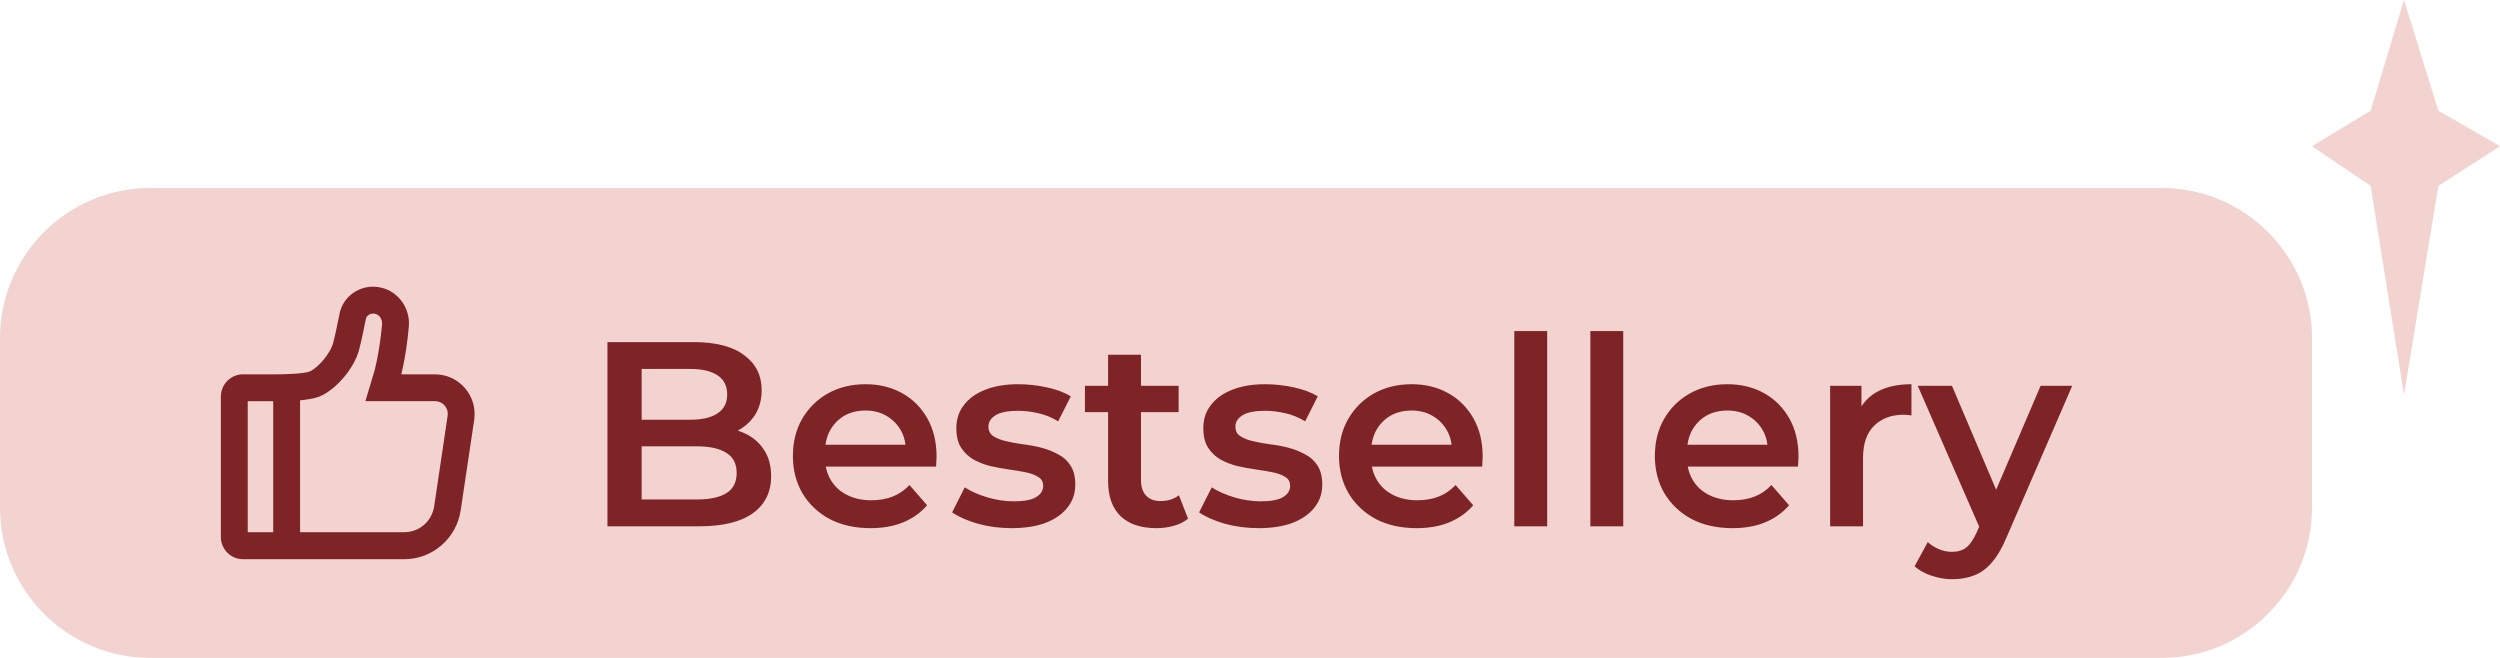 <svg xmlns="http://www.w3.org/2000/svg" fill="none" viewBox="0 0 133 35" height="35" width="133">
<path fill="#F2D3D0" d="M0 18C0 13.582 3.582 10 8 10H115C119.418 10 123 13.582 123 18V27C123 31.418 119.418 35 115 35H8C3.582 35 0 31.418 0 27V18Z"></path>
<path stroke-width="0.5" stroke="#7F2426" fill="#7F2426" d="M19.856 15.5C19.103 15.5 18.445 16.017 18.307 16.749C18.307 16.749 18.083 17.895 17.966 18.308C17.774 18.987 17.1 19.738 16.612 19.977C16.244 20.16 14.875 20.163 14.792 20.163H12.929C12.416 20.163 12 20.579 12 21.096V28.566C12 29.081 12.414 29.5 12.929 29.5H21.505C22.884 29.5 24.056 28.486 24.261 27.115L24.979 22.308C25.148 21.178 24.278 20.165 23.142 20.165H21.028C21.028 20.165 21.342 19.119 21.501 17.355C21.58 16.461 20.95 15.609 20.026 15.513C19.969 15.504 19.912 15.5 19.856 15.5ZM15.714 28.564V21.067C16.323 21.027 16.763 20.941 17.022 20.81C17.707 20.47 18.581 19.536 18.858 18.56C18.981 18.125 19.193 17.048 19.218 16.922C19.272 16.64 19.54 16.432 19.854 16.432C19.879 16.432 19.904 16.434 19.929 16.436C20.371 16.482 20.607 16.903 20.576 17.265C20.429 18.898 20.141 19.883 20.136 19.889L19.774 21.092H23.142C23.416 21.092 23.667 21.208 23.847 21.416C24.027 21.624 24.102 21.891 24.06 22.165L23.345 26.972C23.206 27.893 22.434 28.562 21.507 28.562H15.714V28.564ZM12.929 28.564V21.094H14.785V28.564H12.929Z"></path>
<path fill="#7F2426" d="M32.316 28V18.2H36.908C38.084 18.2 38.98 18.433 39.596 18.9C40.212 19.357 40.52 19.973 40.52 20.748C40.52 21.271 40.399 21.719 40.156 22.092C39.913 22.456 39.587 22.741 39.176 22.946C38.775 23.142 38.336 23.24 37.86 23.24L38.112 22.736C38.663 22.736 39.157 22.839 39.596 23.044C40.035 23.24 40.38 23.529 40.632 23.912C40.893 24.295 41.024 24.771 41.024 25.34C41.024 26.18 40.702 26.833 40.058 27.3C39.414 27.767 38.457 28 37.188 28H32.316ZM34.136 26.572H37.076C37.757 26.572 38.28 26.46 38.644 26.236C39.008 26.012 39.19 25.653 39.19 25.158C39.19 24.673 39.008 24.318 38.644 24.094C38.28 23.861 37.757 23.744 37.076 23.744H33.996V22.33H36.712C37.347 22.33 37.832 22.218 38.168 21.994C38.513 21.77 38.686 21.434 38.686 20.986C38.686 20.529 38.513 20.188 38.168 19.964C37.832 19.74 37.347 19.628 36.712 19.628H34.136V26.572ZM46.312 28.098C45.482 28.098 44.754 27.935 44.128 27.608C43.512 27.272 43.032 26.815 42.686 26.236C42.35 25.657 42.182 24.999 42.182 24.262C42.182 23.515 42.346 22.857 42.672 22.288C43.008 21.709 43.466 21.257 44.044 20.93C44.632 20.603 45.3 20.44 46.046 20.44C46.774 20.44 47.423 20.599 47.992 20.916C48.562 21.233 49.01 21.681 49.336 22.26C49.663 22.839 49.826 23.52 49.826 24.304C49.826 24.379 49.822 24.463 49.812 24.556C49.812 24.649 49.808 24.738 49.798 24.822H43.568V23.66H48.874L48.188 24.024C48.198 23.595 48.109 23.217 47.922 22.89C47.736 22.563 47.479 22.307 47.152 22.12C46.835 21.933 46.466 21.84 46.046 21.84C45.617 21.84 45.239 21.933 44.912 22.12C44.595 22.307 44.343 22.568 44.156 22.904C43.979 23.231 43.89 23.618 43.89 24.066V24.346C43.89 24.794 43.993 25.191 44.198 25.536C44.404 25.881 44.693 26.147 45.066 26.334C45.44 26.521 45.869 26.614 46.354 26.614C46.774 26.614 47.152 26.549 47.488 26.418C47.824 26.287 48.123 26.082 48.384 25.802L49.322 26.88C48.986 27.272 48.562 27.575 48.048 27.79C47.544 27.995 46.966 28.098 46.312 28.098ZM53.817 28.098C53.192 28.098 52.59 28.019 52.011 27.86C51.442 27.692 50.989 27.491 50.653 27.258L51.325 25.928C51.661 26.143 52.063 26.32 52.529 26.46C52.996 26.6 53.463 26.67 53.929 26.67C54.48 26.67 54.877 26.595 55.119 26.446C55.371 26.297 55.497 26.096 55.497 25.844C55.497 25.639 55.413 25.485 55.245 25.382C55.077 25.27 54.858 25.186 54.587 25.13C54.317 25.074 54.013 25.023 53.677 24.976C53.351 24.929 53.019 24.869 52.683 24.794C52.357 24.71 52.058 24.593 51.787 24.444C51.517 24.285 51.297 24.075 51.129 23.814C50.961 23.553 50.877 23.207 50.877 22.778C50.877 22.302 51.013 21.891 51.283 21.546C51.554 21.191 51.932 20.921 52.417 20.734C52.912 20.538 53.495 20.44 54.167 20.44C54.671 20.44 55.18 20.496 55.693 20.608C56.207 20.72 56.631 20.879 56.967 21.084L56.295 22.414C55.941 22.199 55.581 22.055 55.217 21.98C54.863 21.896 54.508 21.854 54.153 21.854C53.621 21.854 53.225 21.933 52.963 22.092C52.711 22.251 52.585 22.451 52.585 22.694C52.585 22.918 52.669 23.086 52.837 23.198C53.005 23.31 53.225 23.399 53.495 23.464C53.766 23.529 54.065 23.585 54.391 23.632C54.727 23.669 55.059 23.73 55.385 23.814C55.712 23.898 56.011 24.015 56.281 24.164C56.561 24.304 56.785 24.505 56.953 24.766C57.121 25.027 57.205 25.368 57.205 25.788C57.205 26.255 57.065 26.661 56.785 27.006C56.515 27.351 56.127 27.622 55.623 27.818C55.119 28.005 54.517 28.098 53.817 28.098ZM61.526 28.098C60.705 28.098 60.071 27.888 59.623 27.468C59.175 27.039 58.95 26.409 58.95 25.578V18.872H60.7V25.536C60.7 25.891 60.789 26.166 60.967 26.362C61.153 26.558 61.41 26.656 61.736 26.656C62.129 26.656 62.455 26.553 62.717 26.348L63.206 27.594C63.001 27.762 62.749 27.888 62.45 27.972C62.152 28.056 61.844 28.098 61.526 28.098ZM57.718 21.924V20.524H62.703V21.924H57.718ZM66.956 28.098C66.331 28.098 65.729 28.019 65.15 27.86C64.581 27.692 64.128 27.491 63.792 27.258L64.464 25.928C64.8 26.143 65.201 26.32 65.668 26.46C66.135 26.6 66.601 26.67 67.068 26.67C67.619 26.67 68.015 26.595 68.258 26.446C68.51 26.297 68.636 26.096 68.636 25.844C68.636 25.639 68.552 25.485 68.384 25.382C68.216 25.27 67.997 25.186 67.726 25.13C67.455 25.074 67.152 25.023 66.816 24.976C66.489 24.929 66.158 24.869 65.822 24.794C65.495 24.71 65.197 24.593 64.926 24.444C64.655 24.285 64.436 24.075 64.268 23.814C64.1 23.553 64.016 23.207 64.016 22.778C64.016 22.302 64.151 21.891 64.422 21.546C64.693 21.191 65.071 20.921 65.556 20.734C66.051 20.538 66.634 20.44 67.306 20.44C67.81 20.44 68.319 20.496 68.832 20.608C69.345 20.72 69.77 20.879 70.106 21.084L69.434 22.414C69.079 22.199 68.72 22.055 68.356 21.98C68.001 21.896 67.647 21.854 67.292 21.854C66.76 21.854 66.363 21.933 66.102 22.092C65.85 22.251 65.724 22.451 65.724 22.694C65.724 22.918 65.808 23.086 65.976 23.198C66.144 23.31 66.363 23.399 66.634 23.464C66.905 23.529 67.203 23.585 67.53 23.632C67.866 23.669 68.197 23.73 68.524 23.814C68.851 23.898 69.149 24.015 69.42 24.164C69.7 24.304 69.924 24.505 70.092 24.766C70.26 25.027 70.344 25.368 70.344 25.788C70.344 26.255 70.204 26.661 69.924 27.006C69.653 27.351 69.266 27.622 68.762 27.818C68.258 28.005 67.656 28.098 66.956 28.098ZM75.365 28.098C74.534 28.098 73.806 27.935 73.181 27.608C72.565 27.272 72.085 26.815 71.739 26.236C71.403 25.657 71.235 24.999 71.235 24.262C71.235 23.515 71.398 22.857 71.725 22.288C72.061 21.709 72.519 21.257 73.097 20.93C73.685 20.603 74.353 20.44 75.099 20.44C75.827 20.44 76.476 20.599 77.045 20.916C77.615 21.233 78.062 21.681 78.389 22.26C78.716 22.839 78.879 23.52 78.879 24.304C78.879 24.379 78.874 24.463 78.865 24.556C78.865 24.649 78.861 24.738 78.851 24.822H72.621V23.66H77.927L77.241 24.024C77.251 23.595 77.162 23.217 76.975 22.89C76.788 22.563 76.532 22.307 76.205 22.12C75.888 21.933 75.519 21.84 75.099 21.84C74.67 21.84 74.292 21.933 73.965 22.12C73.648 22.307 73.396 22.568 73.209 22.904C73.032 23.231 72.943 23.618 72.943 24.066V24.346C72.943 24.794 73.046 25.191 73.251 25.536C73.457 25.881 73.746 26.147 74.119 26.334C74.493 26.521 74.922 26.614 75.407 26.614C75.827 26.614 76.205 26.549 76.541 26.418C76.877 26.287 77.176 26.082 77.437 25.802L78.375 26.88C78.039 27.272 77.615 27.575 77.101 27.79C76.597 27.995 76.019 28.098 75.365 28.098ZM80.56 28V17.612H82.31V28H80.56ZM84.607 28V17.612H86.357V28H84.607ZM92.168 28.098C91.337 28.098 90.609 27.935 89.984 27.608C89.368 27.272 88.887 26.815 88.542 26.236C88.206 25.657 88.038 24.999 88.038 24.262C88.038 23.515 88.201 22.857 88.528 22.288C88.864 21.709 89.321 21.257 89.9 20.93C90.488 20.603 91.155 20.44 91.902 20.44C92.63 20.44 93.278 20.599 93.848 20.916C94.417 21.233 94.865 21.681 95.192 22.26C95.519 22.839 95.682 23.52 95.682 24.304C95.682 24.379 95.677 24.463 95.668 24.556C95.668 24.649 95.663 24.738 95.654 24.822H89.424V23.66H94.73L94.044 24.024C94.053 23.595 93.965 23.217 93.778 22.89C93.591 22.563 93.335 22.307 93.008 22.12C92.691 21.933 92.322 21.84 91.902 21.84C91.472 21.84 91.094 21.933 90.768 22.12C90.451 22.307 90.198 22.568 90.012 22.904C89.835 23.231 89.746 23.618 89.746 24.066V24.346C89.746 24.794 89.849 25.191 90.054 25.536C90.259 25.881 90.549 26.147 90.922 26.334C91.295 26.521 91.725 26.614 92.21 26.614C92.63 26.614 93.008 26.549 93.344 26.418C93.68 26.287 93.978 26.082 94.24 25.802L95.178 26.88C94.842 27.272 94.417 27.575 93.904 27.79C93.4 27.995 92.821 28.098 92.168 28.098ZM97.363 28V20.524H99.029V22.582L98.833 21.98C99.057 21.476 99.407 21.093 99.883 20.832C100.368 20.571 100.97 20.44 101.689 20.44V22.106C101.614 22.087 101.544 22.078 101.479 22.078C101.414 22.069 101.348 22.064 101.283 22.064C100.62 22.064 100.093 22.26 99.701 22.652C99.309 23.035 99.113 23.609 99.113 24.374V28H97.363ZM103.858 30.814C103.494 30.814 103.13 30.753 102.766 30.632C102.402 30.511 102.098 30.343 101.856 30.128L102.556 28.84C102.733 28.999 102.934 29.125 103.158 29.218C103.382 29.311 103.61 29.358 103.844 29.358C104.161 29.358 104.418 29.279 104.614 29.12C104.81 28.961 104.992 28.695 105.16 28.322L105.594 27.342L105.734 27.132L108.562 20.524H110.242L106.742 28.602C106.508 29.162 106.247 29.605 105.958 29.932C105.678 30.259 105.36 30.487 105.006 30.618C104.66 30.749 104.278 30.814 103.858 30.814ZM105.398 28.266L102.024 20.524H103.844L106.588 26.978L105.398 28.266Z"></path>
<path fill="#F2D3D0" d="M126.118 5.889L127.893 0L129.72 5.889L133 7.778L129.72 9.889L127.893 21L126.118 9.889L123 7.778L126.118 5.889Z"></path>
</svg>
